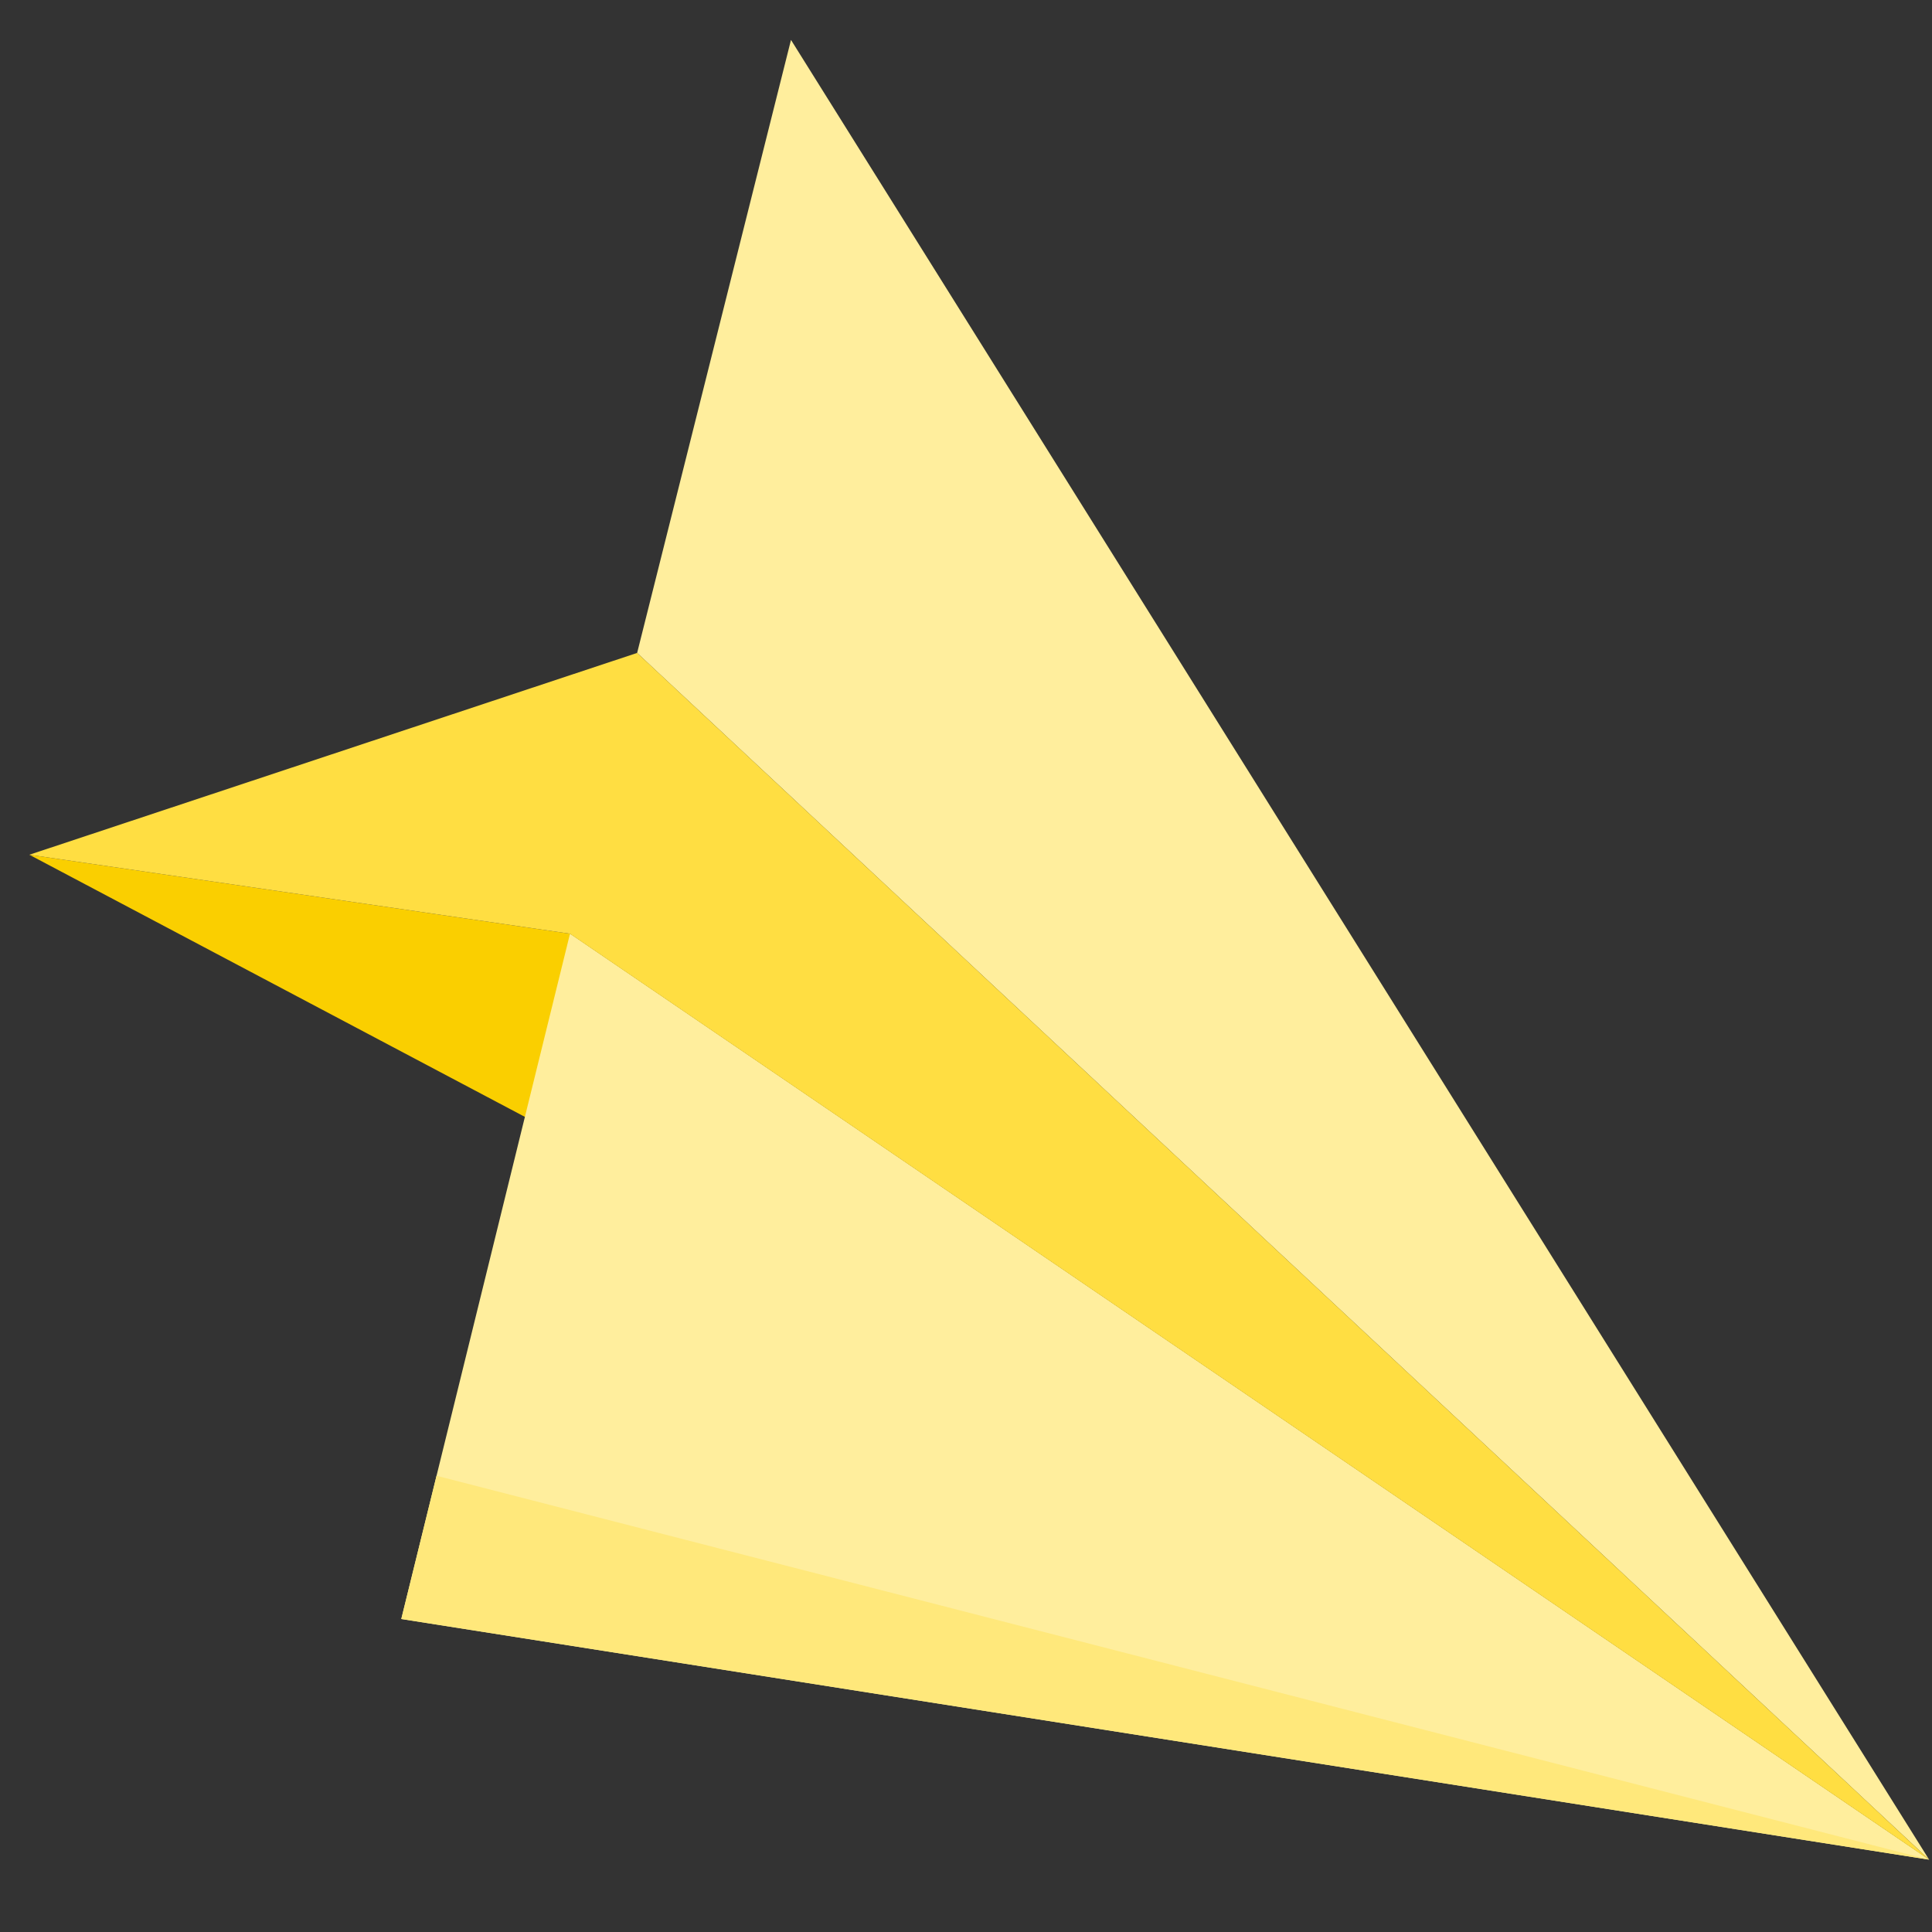 <?xml version="1.0" encoding="UTF-8"?> <svg xmlns="http://www.w3.org/2000/svg" width="82" height="82" viewBox="0 0 82 82" fill="none"><rect x="0" y="0" width="82" height="82" fill="#333333" stroke="none"/> <g clip-path="url(#clip0)"> <path d="M1.245 36.278L81.878 78.93L24.192 39.63L1.245 36.278Z" fill="#FACF00"></path> <path d="M33.572 1.694L81.878 78.93L27.042 27.712L33.572 1.694Z" fill="#FFEE9D"></path> <path d="M81.879 78.93L24.192 39.63L17.031 68.716L81.879 78.93Z" fill="#FFEE9D"></path> <path d="M18.528 62.636L17.032 68.716L81.879 78.93L18.528 62.636Z" fill="#FFE87B"></path> <path d="M27.043 27.712L1.246 36.278L24.192 39.63L81.879 78.93L27.043 27.712Z" fill="#FFDE42"></path> </g> <defs> <clipPath id="clip0"> <rect width="78.985" height="78.985" fill="white" transform="translate(78.93) rotate(87.861)"></rect> </clipPath> </defs> </svg> 